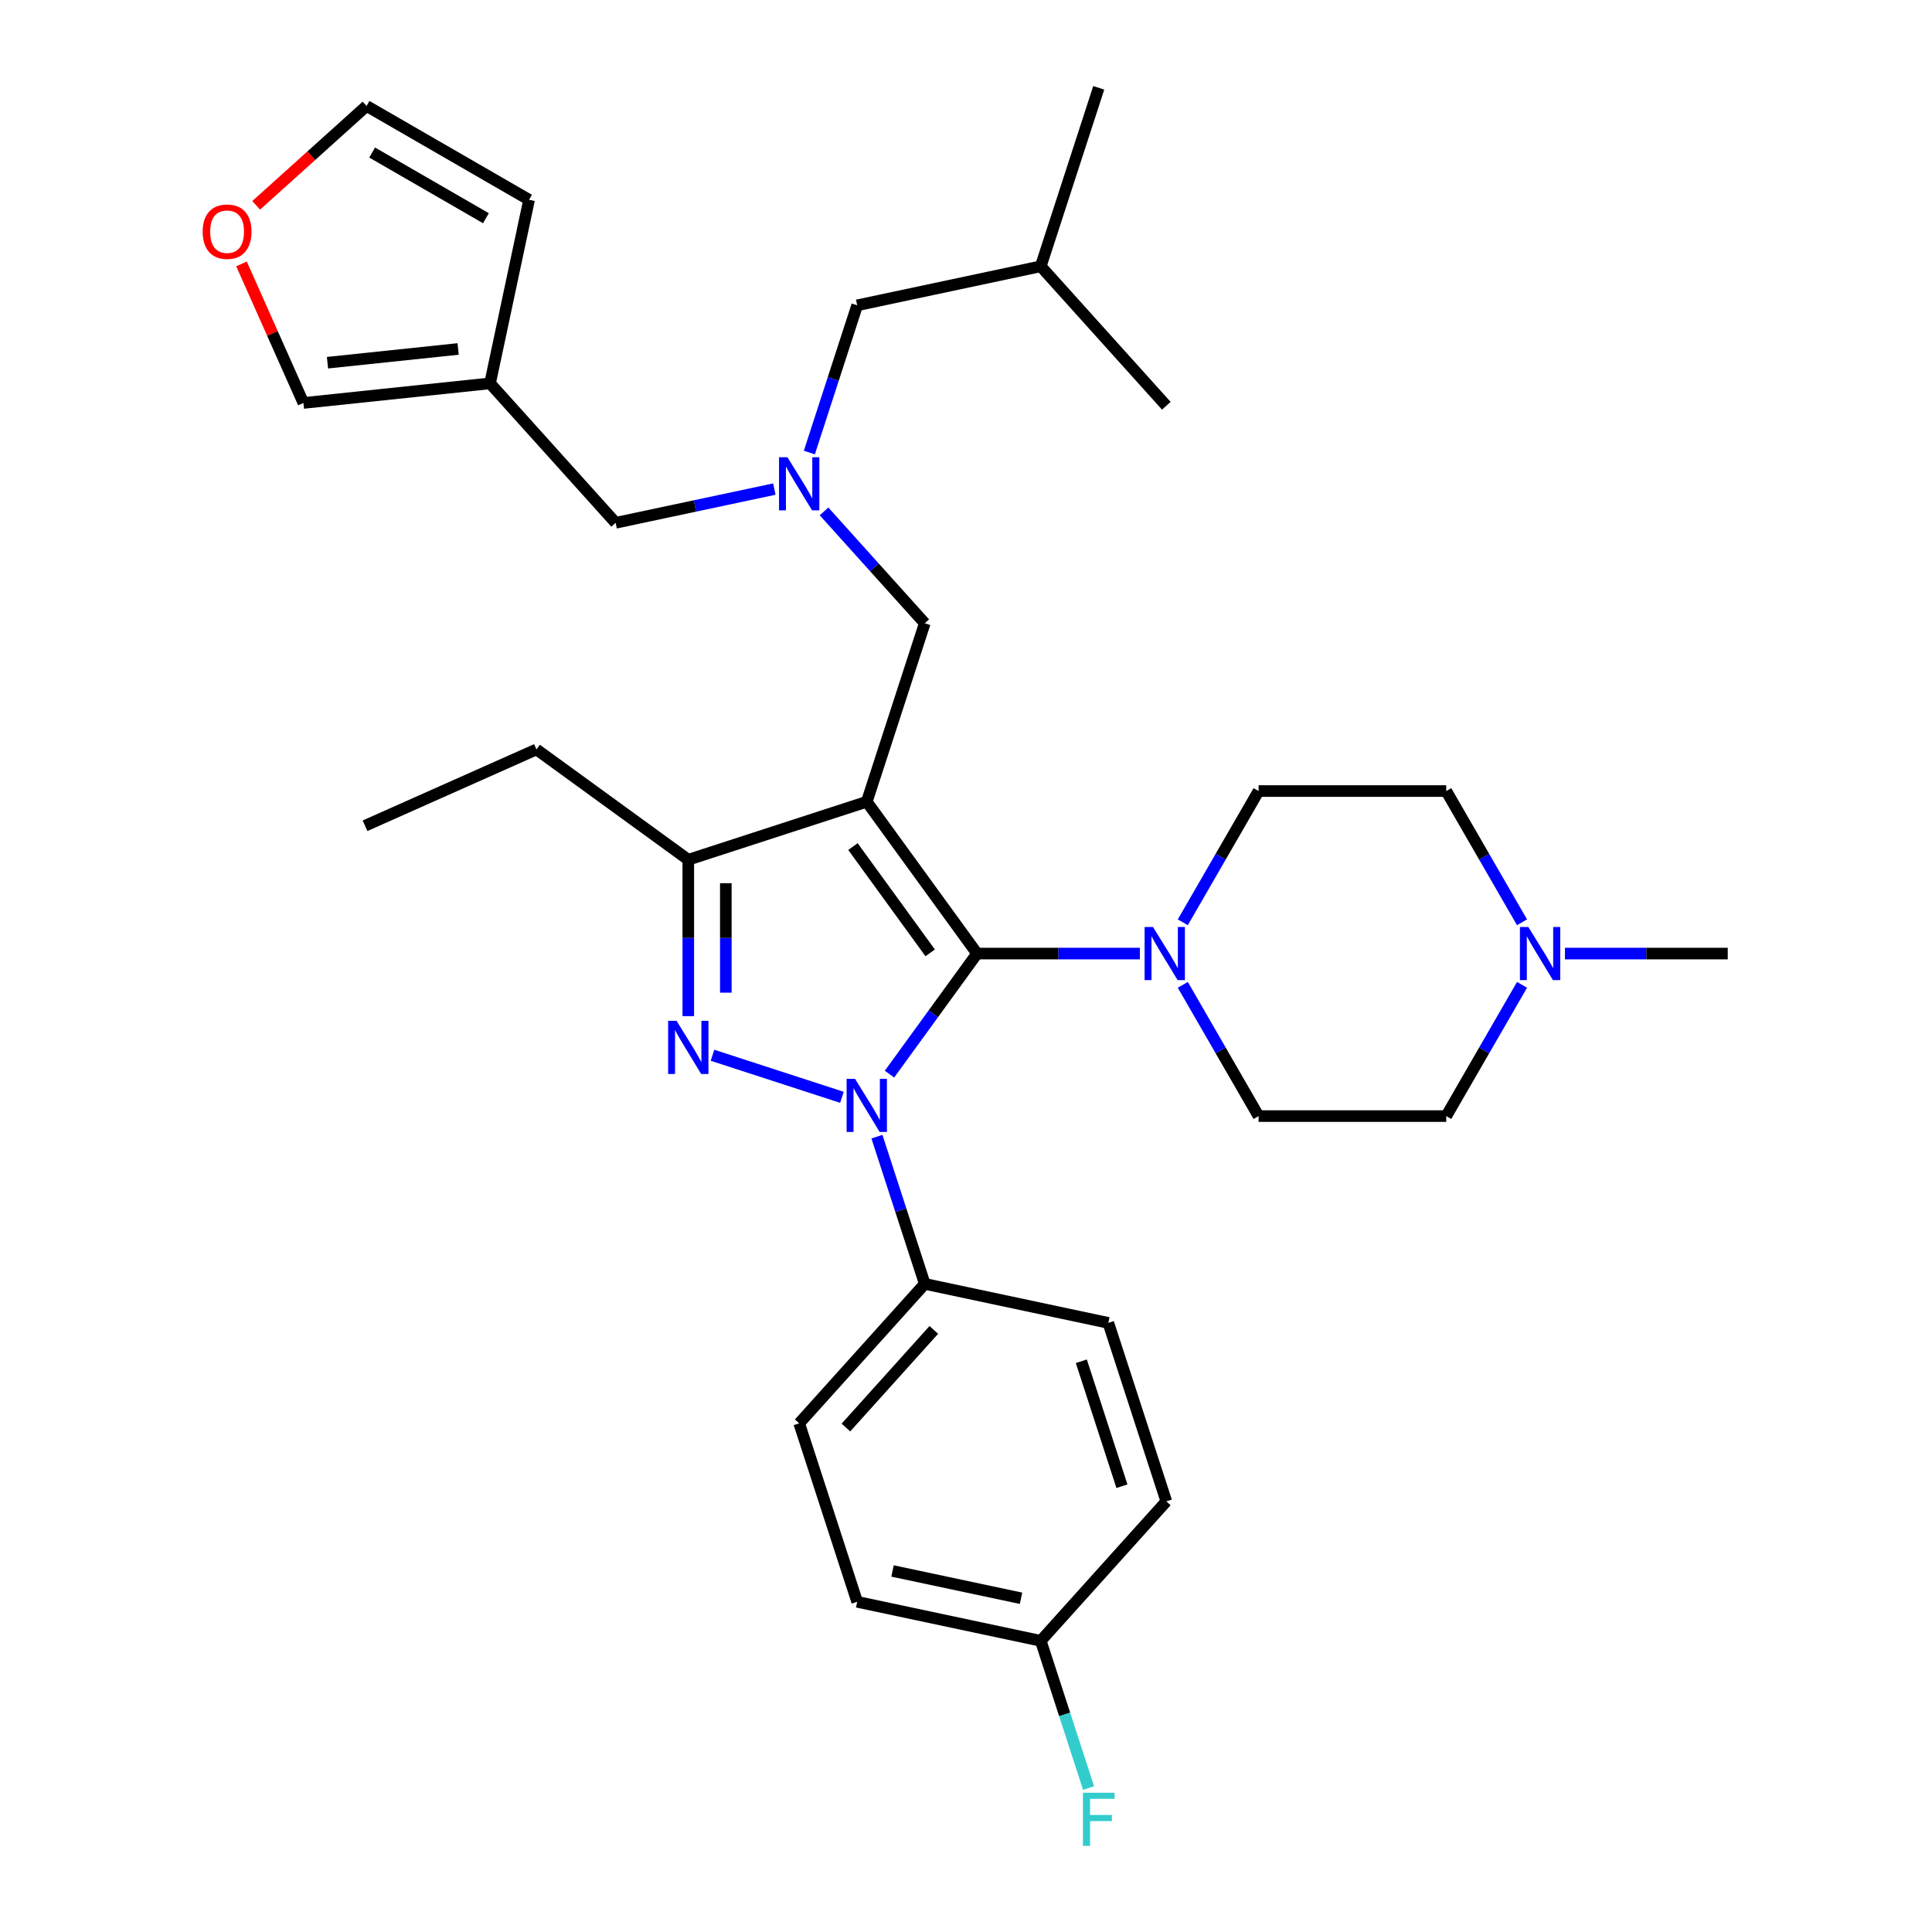<?xml version='1.0' encoding='iso-8859-1'?>
<svg version='1.1' baseProfile='full'
              xmlns='http://www.w3.org/2000/svg'
                      xmlns:rdkit='http://www.rdkit.org/xml'
                      xmlns:xlink='http://www.w3.org/1999/xlink'
                  xml:space='preserve'
width='1000px' height='1000px' viewBox='0 0 1000 1000'>
<!-- END OF HEADER -->
<rect style='opacity:1.0;fill:#FFFFFF;stroke:none' width='1000' height='1000' x='0' y='0'> </rect>
<path class='bond-0' d='M 505.735,493.565 L 483.066,524.766' style='fill:none;fill-rule:evenodd;stroke:#000000;stroke-width:6px;stroke-linecap:butt;stroke-linejoin:miter;stroke-opacity:1' />
<path class='bond-0' d='M 483.066,524.766 L 460.397,555.967' style='fill:none;fill-rule:evenodd;stroke:#0000FF;stroke-width:6px;stroke-linecap:butt;stroke-linejoin:miter;stroke-opacity:1' />
<path class='bond-1' d='M 505.735,493.565 L 448.64,414.981' style='fill:none;fill-rule:evenodd;stroke:#000000;stroke-width:6px;stroke-linecap:butt;stroke-linejoin:miter;stroke-opacity:1' />
<path class='bond-1' d='M 481.454,493.196 L 441.487,438.187' style='fill:none;fill-rule:evenodd;stroke:#000000;stroke-width:6px;stroke-linecap:butt;stroke-linejoin:miter;stroke-opacity:1' />
<path class='bond-4' d='M 505.735,493.565 L 547.872,493.565' style='fill:none;fill-rule:evenodd;stroke:#000000;stroke-width:6px;stroke-linecap:butt;stroke-linejoin:miter;stroke-opacity:1' />
<path class='bond-4' d='M 547.872,493.565 L 590.01,493.565' style='fill:none;fill-rule:evenodd;stroke:#0000FF;stroke-width:6px;stroke-linecap:butt;stroke-linejoin:miter;stroke-opacity:1' />
<path class='bond-2' d='M 435.779,567.971 L 368.781,546.202' style='fill:none;fill-rule:evenodd;stroke:#0000FF;stroke-width:6px;stroke-linecap:butt;stroke-linejoin:miter;stroke-opacity:1' />
<path class='bond-6' d='M 453.898,588.332 L 466.277,626.431' style='fill:none;fill-rule:evenodd;stroke:#0000FF;stroke-width:6px;stroke-linecap:butt;stroke-linejoin:miter;stroke-opacity:1' />
<path class='bond-6' d='M 466.277,626.431 L 478.656,664.531' style='fill:none;fill-rule:evenodd;stroke:#000000;stroke-width:6px;stroke-linecap:butt;stroke-linejoin:miter;stroke-opacity:1' />
<path class='bond-3' d='M 448.64,414.981 L 356.258,444.997' style='fill:none;fill-rule:evenodd;stroke:#000000;stroke-width:6px;stroke-linecap:butt;stroke-linejoin:miter;stroke-opacity:1' />
<path class='bond-5' d='M 448.64,414.981 L 478.656,322.599' style='fill:none;fill-rule:evenodd;stroke:#000000;stroke-width:6px;stroke-linecap:butt;stroke-linejoin:miter;stroke-opacity:1' />
<path class='bond-32' d='M 356.258,525.95 L 356.258,485.474' style='fill:none;fill-rule:evenodd;stroke:#0000FF;stroke-width:6px;stroke-linecap:butt;stroke-linejoin:miter;stroke-opacity:1' />
<path class='bond-32' d='M 356.258,485.474 L 356.258,444.997' style='fill:none;fill-rule:evenodd;stroke:#000000;stroke-width:6px;stroke-linecap:butt;stroke-linejoin:miter;stroke-opacity:1' />
<path class='bond-32' d='M 375.686,513.807 L 375.686,485.474' style='fill:none;fill-rule:evenodd;stroke:#0000FF;stroke-width:6px;stroke-linecap:butt;stroke-linejoin:miter;stroke-opacity:1' />
<path class='bond-32' d='M 375.686,485.474 L 375.686,457.14' style='fill:none;fill-rule:evenodd;stroke:#000000;stroke-width:6px;stroke-linecap:butt;stroke-linejoin:miter;stroke-opacity:1' />
<path class='bond-26' d='M 356.258,444.997 L 277.674,387.902' style='fill:none;fill-rule:evenodd;stroke:#000000;stroke-width:6px;stroke-linecap:butt;stroke-linejoin:miter;stroke-opacity:1' />
<path class='bond-12' d='M 612.214,477.382 L 631.826,443.413' style='fill:none;fill-rule:evenodd;stroke:#0000FF;stroke-width:6px;stroke-linecap:butt;stroke-linejoin:miter;stroke-opacity:1' />
<path class='bond-12' d='M 631.826,443.413 L 651.438,409.443' style='fill:none;fill-rule:evenodd;stroke:#000000;stroke-width:6px;stroke-linecap:butt;stroke-linejoin:miter;stroke-opacity:1' />
<path class='bond-13' d='M 612.214,509.748 L 631.826,543.717' style='fill:none;fill-rule:evenodd;stroke:#0000FF;stroke-width:6px;stroke-linecap:butt;stroke-linejoin:miter;stroke-opacity:1' />
<path class='bond-13' d='M 631.826,543.717 L 651.438,577.687' style='fill:none;fill-rule:evenodd;stroke:#000000;stroke-width:6px;stroke-linecap:butt;stroke-linejoin:miter;stroke-opacity:1' />
<path class='bond-7' d='M 478.656,322.599 L 452.589,293.648' style='fill:none;fill-rule:evenodd;stroke:#000000;stroke-width:6px;stroke-linecap:butt;stroke-linejoin:miter;stroke-opacity:1' />
<path class='bond-7' d='M 452.589,293.648 L 426.521,264.696' style='fill:none;fill-rule:evenodd;stroke:#0000FF;stroke-width:6px;stroke-linecap:butt;stroke-linejoin:miter;stroke-opacity:1' />
<path class='bond-17' d='M 478.656,664.531 L 413.66,736.717' style='fill:none;fill-rule:evenodd;stroke:#000000;stroke-width:6px;stroke-linecap:butt;stroke-linejoin:miter;stroke-opacity:1' />
<path class='bond-17' d='M 483.344,688.358 L 437.847,738.888' style='fill:none;fill-rule:evenodd;stroke:#000000;stroke-width:6px;stroke-linecap:butt;stroke-linejoin:miter;stroke-opacity:1' />
<path class='bond-18' d='M 478.656,664.531 L 573.669,684.726' style='fill:none;fill-rule:evenodd;stroke:#000000;stroke-width:6px;stroke-linecap:butt;stroke-linejoin:miter;stroke-opacity:1' />
<path class='bond-15' d='M 400.799,253.147 L 359.723,261.878' style='fill:none;fill-rule:evenodd;stroke:#0000FF;stroke-width:6px;stroke-linecap:butt;stroke-linejoin:miter;stroke-opacity:1' />
<path class='bond-15' d='M 359.723,261.878 L 318.647,270.609' style='fill:none;fill-rule:evenodd;stroke:#000000;stroke-width:6px;stroke-linecap:butt;stroke-linejoin:miter;stroke-opacity:1' />
<path class='bond-21' d='M 418.918,234.23 L 431.297,196.131' style='fill:none;fill-rule:evenodd;stroke:#0000FF;stroke-width:6px;stroke-linecap:butt;stroke-linejoin:miter;stroke-opacity:1' />
<path class='bond-21' d='M 431.297,196.131 L 443.677,158.032' style='fill:none;fill-rule:evenodd;stroke:#000000;stroke-width:6px;stroke-linecap:butt;stroke-linejoin:miter;stroke-opacity:1' />
<path class='bond-8' d='M 253.651,198.423 L 318.647,270.609' style='fill:none;fill-rule:evenodd;stroke:#000000;stroke-width:6px;stroke-linecap:butt;stroke-linejoin:miter;stroke-opacity:1' />
<path class='bond-11' d='M 253.651,198.423 L 157.047,208.576' style='fill:none;fill-rule:evenodd;stroke:#000000;stroke-width:6px;stroke-linecap:butt;stroke-linejoin:miter;stroke-opacity:1' />
<path class='bond-11' d='M 237.129,180.625 L 169.507,187.733' style='fill:none;fill-rule:evenodd;stroke:#000000;stroke-width:6px;stroke-linecap:butt;stroke-linejoin:miter;stroke-opacity:1' />
<path class='bond-14' d='M 253.651,198.423 L 273.846,103.41' style='fill:none;fill-rule:evenodd;stroke:#000000;stroke-width:6px;stroke-linecap:butt;stroke-linejoin:miter;stroke-opacity:1' />
<path class='bond-9' d='M 787.799,509.748 L 768.186,543.717' style='fill:none;fill-rule:evenodd;stroke:#0000FF;stroke-width:6px;stroke-linecap:butt;stroke-linejoin:miter;stroke-opacity:1' />
<path class='bond-9' d='M 768.186,543.717 L 748.574,577.687' style='fill:none;fill-rule:evenodd;stroke:#000000;stroke-width:6px;stroke-linecap:butt;stroke-linejoin:miter;stroke-opacity:1' />
<path class='bond-27' d='M 810.003,493.565 L 852.14,493.565' style='fill:none;fill-rule:evenodd;stroke:#0000FF;stroke-width:6px;stroke-linecap:butt;stroke-linejoin:miter;stroke-opacity:1' />
<path class='bond-27' d='M 852.14,493.565 L 894.277,493.565' style='fill:none;fill-rule:evenodd;stroke:#000000;stroke-width:6px;stroke-linecap:butt;stroke-linejoin:miter;stroke-opacity:1' />
<path class='bond-33' d='M 787.799,477.382 L 768.186,443.413' style='fill:none;fill-rule:evenodd;stroke:#0000FF;stroke-width:6px;stroke-linecap:butt;stroke-linejoin:miter;stroke-opacity:1' />
<path class='bond-33' d='M 768.186,443.413 L 748.574,409.443' style='fill:none;fill-rule:evenodd;stroke:#000000;stroke-width:6px;stroke-linecap:butt;stroke-linejoin:miter;stroke-opacity:1' />
<path class='bond-10' d='M 125.003,136.604 L 141.025,172.59' style='fill:none;fill-rule:evenodd;stroke:#FF0000;stroke-width:6px;stroke-linecap:butt;stroke-linejoin:miter;stroke-opacity:1' />
<path class='bond-10' d='M 141.025,172.59 L 157.047,208.576' style='fill:none;fill-rule:evenodd;stroke:#000000;stroke-width:6px;stroke-linecap:butt;stroke-linejoin:miter;stroke-opacity:1' />
<path class='bond-35' d='M 132.594,106.282 L 161.159,80.562' style='fill:none;fill-rule:evenodd;stroke:#FF0000;stroke-width:6px;stroke-linecap:butt;stroke-linejoin:miter;stroke-opacity:1' />
<path class='bond-35' d='M 161.159,80.562 L 189.724,54.842' style='fill:none;fill-rule:evenodd;stroke:#000000;stroke-width:6px;stroke-linecap:butt;stroke-linejoin:miter;stroke-opacity:1' />
<path class='bond-19' d='M 651.438,409.443 L 748.574,409.443' style='fill:none;fill-rule:evenodd;stroke:#000000;stroke-width:6px;stroke-linecap:butt;stroke-linejoin:miter;stroke-opacity:1' />
<path class='bond-20' d='M 651.438,577.687 L 748.574,577.687' style='fill:none;fill-rule:evenodd;stroke:#000000;stroke-width:6px;stroke-linecap:butt;stroke-linejoin:miter;stroke-opacity:1' />
<path class='bond-16' d='M 273.846,103.41 L 189.724,54.842' style='fill:none;fill-rule:evenodd;stroke:#000000;stroke-width:6px;stroke-linecap:butt;stroke-linejoin:miter;stroke-opacity:1' />
<path class='bond-16' d='M 251.514,112.949 L 192.629,78.952' style='fill:none;fill-rule:evenodd;stroke:#000000;stroke-width:6px;stroke-linecap:butt;stroke-linejoin:miter;stroke-opacity:1' />
<path class='bond-23' d='M 413.66,736.717 L 443.677,829.098' style='fill:none;fill-rule:evenodd;stroke:#000000;stroke-width:6px;stroke-linecap:butt;stroke-linejoin:miter;stroke-opacity:1' />
<path class='bond-24' d='M 573.669,684.726 L 603.686,777.108' style='fill:none;fill-rule:evenodd;stroke:#000000;stroke-width:6px;stroke-linecap:butt;stroke-linejoin:miter;stroke-opacity:1' />
<path class='bond-24' d='M 559.696,704.587 L 580.707,769.254' style='fill:none;fill-rule:evenodd;stroke:#000000;stroke-width:6px;stroke-linecap:butt;stroke-linejoin:miter;stroke-opacity:1' />
<path class='bond-28' d='M 443.677,158.032 L 538.69,137.836' style='fill:none;fill-rule:evenodd;stroke:#000000;stroke-width:6px;stroke-linecap:butt;stroke-linejoin:miter;stroke-opacity:1' />
<path class='bond-22' d='M 538.69,849.294 L 603.686,777.108' style='fill:none;fill-rule:evenodd;stroke:#000000;stroke-width:6px;stroke-linecap:butt;stroke-linejoin:miter;stroke-opacity:1' />
<path class='bond-25' d='M 538.69,849.294 L 551.069,887.393' style='fill:none;fill-rule:evenodd;stroke:#000000;stroke-width:6px;stroke-linecap:butt;stroke-linejoin:miter;stroke-opacity:1' />
<path class='bond-25' d='M 551.069,887.393 L 563.448,925.492' style='fill:none;fill-rule:evenodd;stroke:#33CCCC;stroke-width:6px;stroke-linecap:butt;stroke-linejoin:miter;stroke-opacity:1' />
<path class='bond-34' d='M 538.69,849.294 L 443.677,829.098' style='fill:none;fill-rule:evenodd;stroke:#000000;stroke-width:6px;stroke-linecap:butt;stroke-linejoin:miter;stroke-opacity:1' />
<path class='bond-34' d='M 528.477,827.262 L 461.968,813.125' style='fill:none;fill-rule:evenodd;stroke:#000000;stroke-width:6px;stroke-linecap:butt;stroke-linejoin:miter;stroke-opacity:1' />
<path class='bond-29' d='M 277.674,387.902 L 188.936,427.411' style='fill:none;fill-rule:evenodd;stroke:#000000;stroke-width:6px;stroke-linecap:butt;stroke-linejoin:miter;stroke-opacity:1' />
<path class='bond-30' d='M 538.69,137.836 L 568.706,45.455' style='fill:none;fill-rule:evenodd;stroke:#000000;stroke-width:6px;stroke-linecap:butt;stroke-linejoin:miter;stroke-opacity:1' />
<path class='bond-31' d='M 538.69,137.836 L 603.686,210.022' style='fill:none;fill-rule:evenodd;stroke:#000000;stroke-width:6px;stroke-linecap:butt;stroke-linejoin:miter;stroke-opacity:1' />
<path  class='atom-1' d='M 442.559 558.395
L 451.573 572.965
Q 452.467 574.403, 453.905 577.006
Q 455.342 579.609, 455.42 579.765
L 455.42 558.395
L 459.072 558.395
L 459.072 585.904
L 455.303 585.904
L 445.629 569.973
Q 444.502 568.108, 443.297 565.971
Q 442.132 563.834, 441.782 563.174
L 441.782 585.904
L 438.208 585.904
L 438.208 558.395
L 442.559 558.395
' fill='#0000FF'/>
<path  class='atom-3' d='M 350.178 528.378
L 359.192 542.949
Q 360.086 544.386, 361.523 546.99
Q 362.961 549.593, 363.038 549.748
L 363.038 528.378
L 366.691 528.378
L 366.691 555.887
L 362.922 555.887
L 353.247 539.957
Q 352.12 538.092, 350.916 535.955
Q 349.75 533.818, 349.401 533.157
L 349.401 555.887
L 345.826 555.887
L 345.826 528.378
L 350.178 528.378
' fill='#0000FF'/>
<path  class='atom-5' d='M 596.79 479.811
L 605.804 494.381
Q 606.698 495.818, 608.135 498.422
Q 609.573 501.025, 609.651 501.18
L 609.651 479.811
L 613.303 479.811
L 613.303 507.319
L 609.534 507.319
L 599.859 491.389
Q 598.732 489.524, 597.528 487.387
Q 596.362 485.25, 596.013 484.59
L 596.013 507.319
L 592.438 507.319
L 592.438 479.811
L 596.79 479.811
' fill='#0000FF'/>
<path  class='atom-8' d='M 407.579 236.659
L 416.594 251.229
Q 417.487 252.667, 418.925 255.27
Q 420.362 257.873, 420.44 258.029
L 420.44 236.659
L 424.092 236.659
L 424.092 264.168
L 420.324 264.168
L 410.649 248.237
Q 409.522 246.372, 408.318 244.235
Q 407.152 242.098, 406.802 241.438
L 406.802 264.168
L 403.228 264.168
L 403.228 236.659
L 407.579 236.659
' fill='#0000FF'/>
<path  class='atom-10' d='M 791.061 479.811
L 800.075 494.381
Q 800.969 495.818, 802.407 498.422
Q 803.844 501.025, 803.922 501.18
L 803.922 479.811
L 807.574 479.811
L 807.574 507.319
L 803.805 507.319
L 794.131 491.389
Q 793.004 489.524, 791.799 487.387
Q 790.634 485.25, 790.284 484.59
L 790.284 507.319
L 786.709 507.319
L 786.709 479.811
L 791.061 479.811
' fill='#0000FF'/>
<path  class='atom-11' d='M 104.911 119.916
Q 104.911 113.311, 108.175 109.62
Q 111.438 105.929, 117.538 105.929
Q 123.639 105.929, 126.902 109.62
Q 130.166 113.311, 130.166 119.916
Q 130.166 126.599, 126.863 130.407
Q 123.561 134.176, 117.538 134.176
Q 111.477 134.176, 108.175 130.407
Q 104.911 126.638, 104.911 119.916
M 117.538 131.067
Q 121.735 131.067, 123.988 128.27
Q 126.281 125.434, 126.281 119.916
Q 126.281 114.516, 123.988 111.796
Q 121.735 109.037, 117.538 109.037
Q 113.342 109.037, 111.05 111.757
Q 108.796 114.477, 108.796 119.916
Q 108.796 125.472, 111.05 128.27
Q 113.342 131.067, 117.538 131.067
' fill='#FF0000'/>
<path  class='atom-26' d='M 560.527 927.921
L 576.885 927.921
L 576.885 931.068
L 564.219 931.068
L 564.219 939.422
L 575.486 939.422
L 575.486 942.608
L 564.219 942.608
L 564.219 955.43
L 560.527 955.43
L 560.527 927.921
' fill='#33CCCC'/>
</svg>
